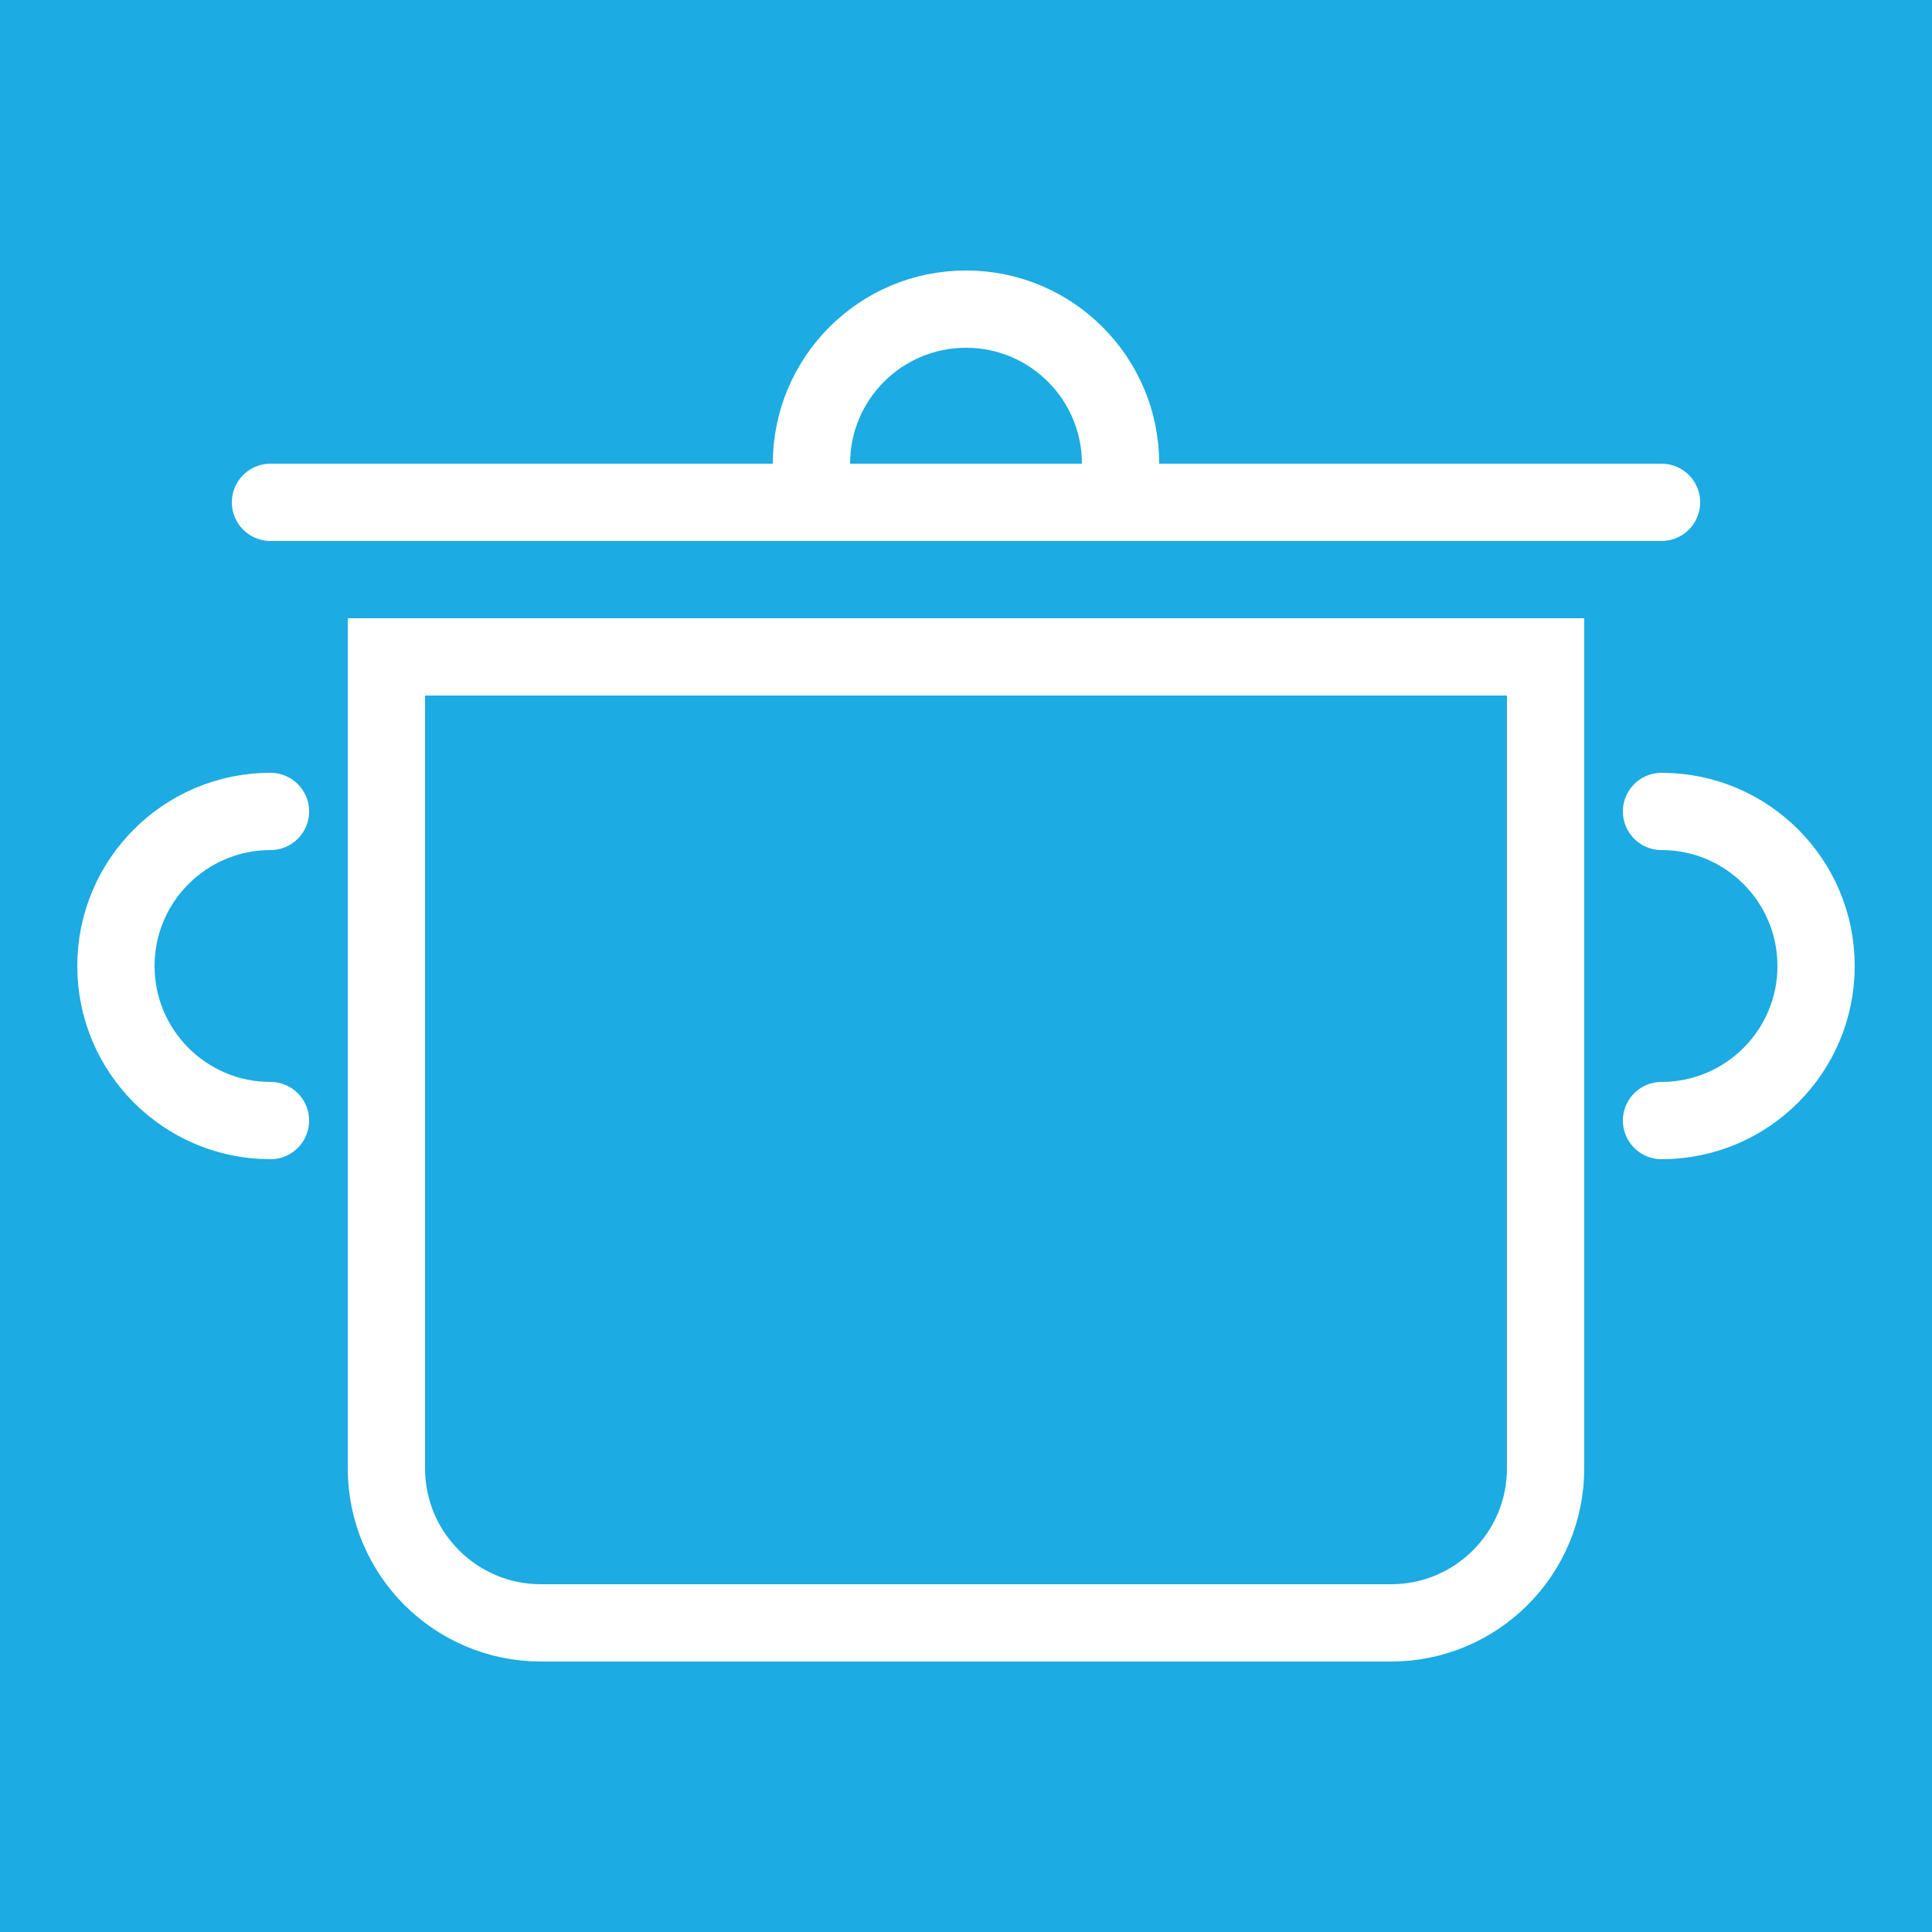 <svg xmlns="http://www.w3.org/2000/svg" width="50" height="50" viewBox="0 0 50 50"><g fill="none" fill-rule="evenodd"><rect width="50" height="50" fill="#1CABE2"/><g stroke="#FFF" stroke-width="2" transform="translate(3 8)"><path d="M37,9 L7,9 L7,30 C7,32.209 8.791,34 11,34 L33,34 C35.209,34 37,32.209 37,30 L37,9 L37,9 Z"/><path stroke-linecap="round" stroke-linejoin="round" d="M46,19 C46,16.791 44.209,15 42,15 C39.791,15 38,16.791 38,19" transform="rotate(90 42 17)"/><path stroke-linecap="round" stroke-linejoin="round" d="M6,19 C6,16.791 4.209,15 2,15 C-0.209,15 -2,16.791 -2,19" transform="matrix(0 1 1 0 -15 15)"/><path stroke-linecap="round" stroke-linejoin="round" d="M26,4 C26,1.791 24.209,0 22,0 C19.791,0 18,1.791 18,4" transform="matrix(-1 0 0 1 44 0)"/><line x1="4" x2="40" y1="5" y2="5" stroke-linecap="round" stroke-linejoin="round"/></g></g></svg>